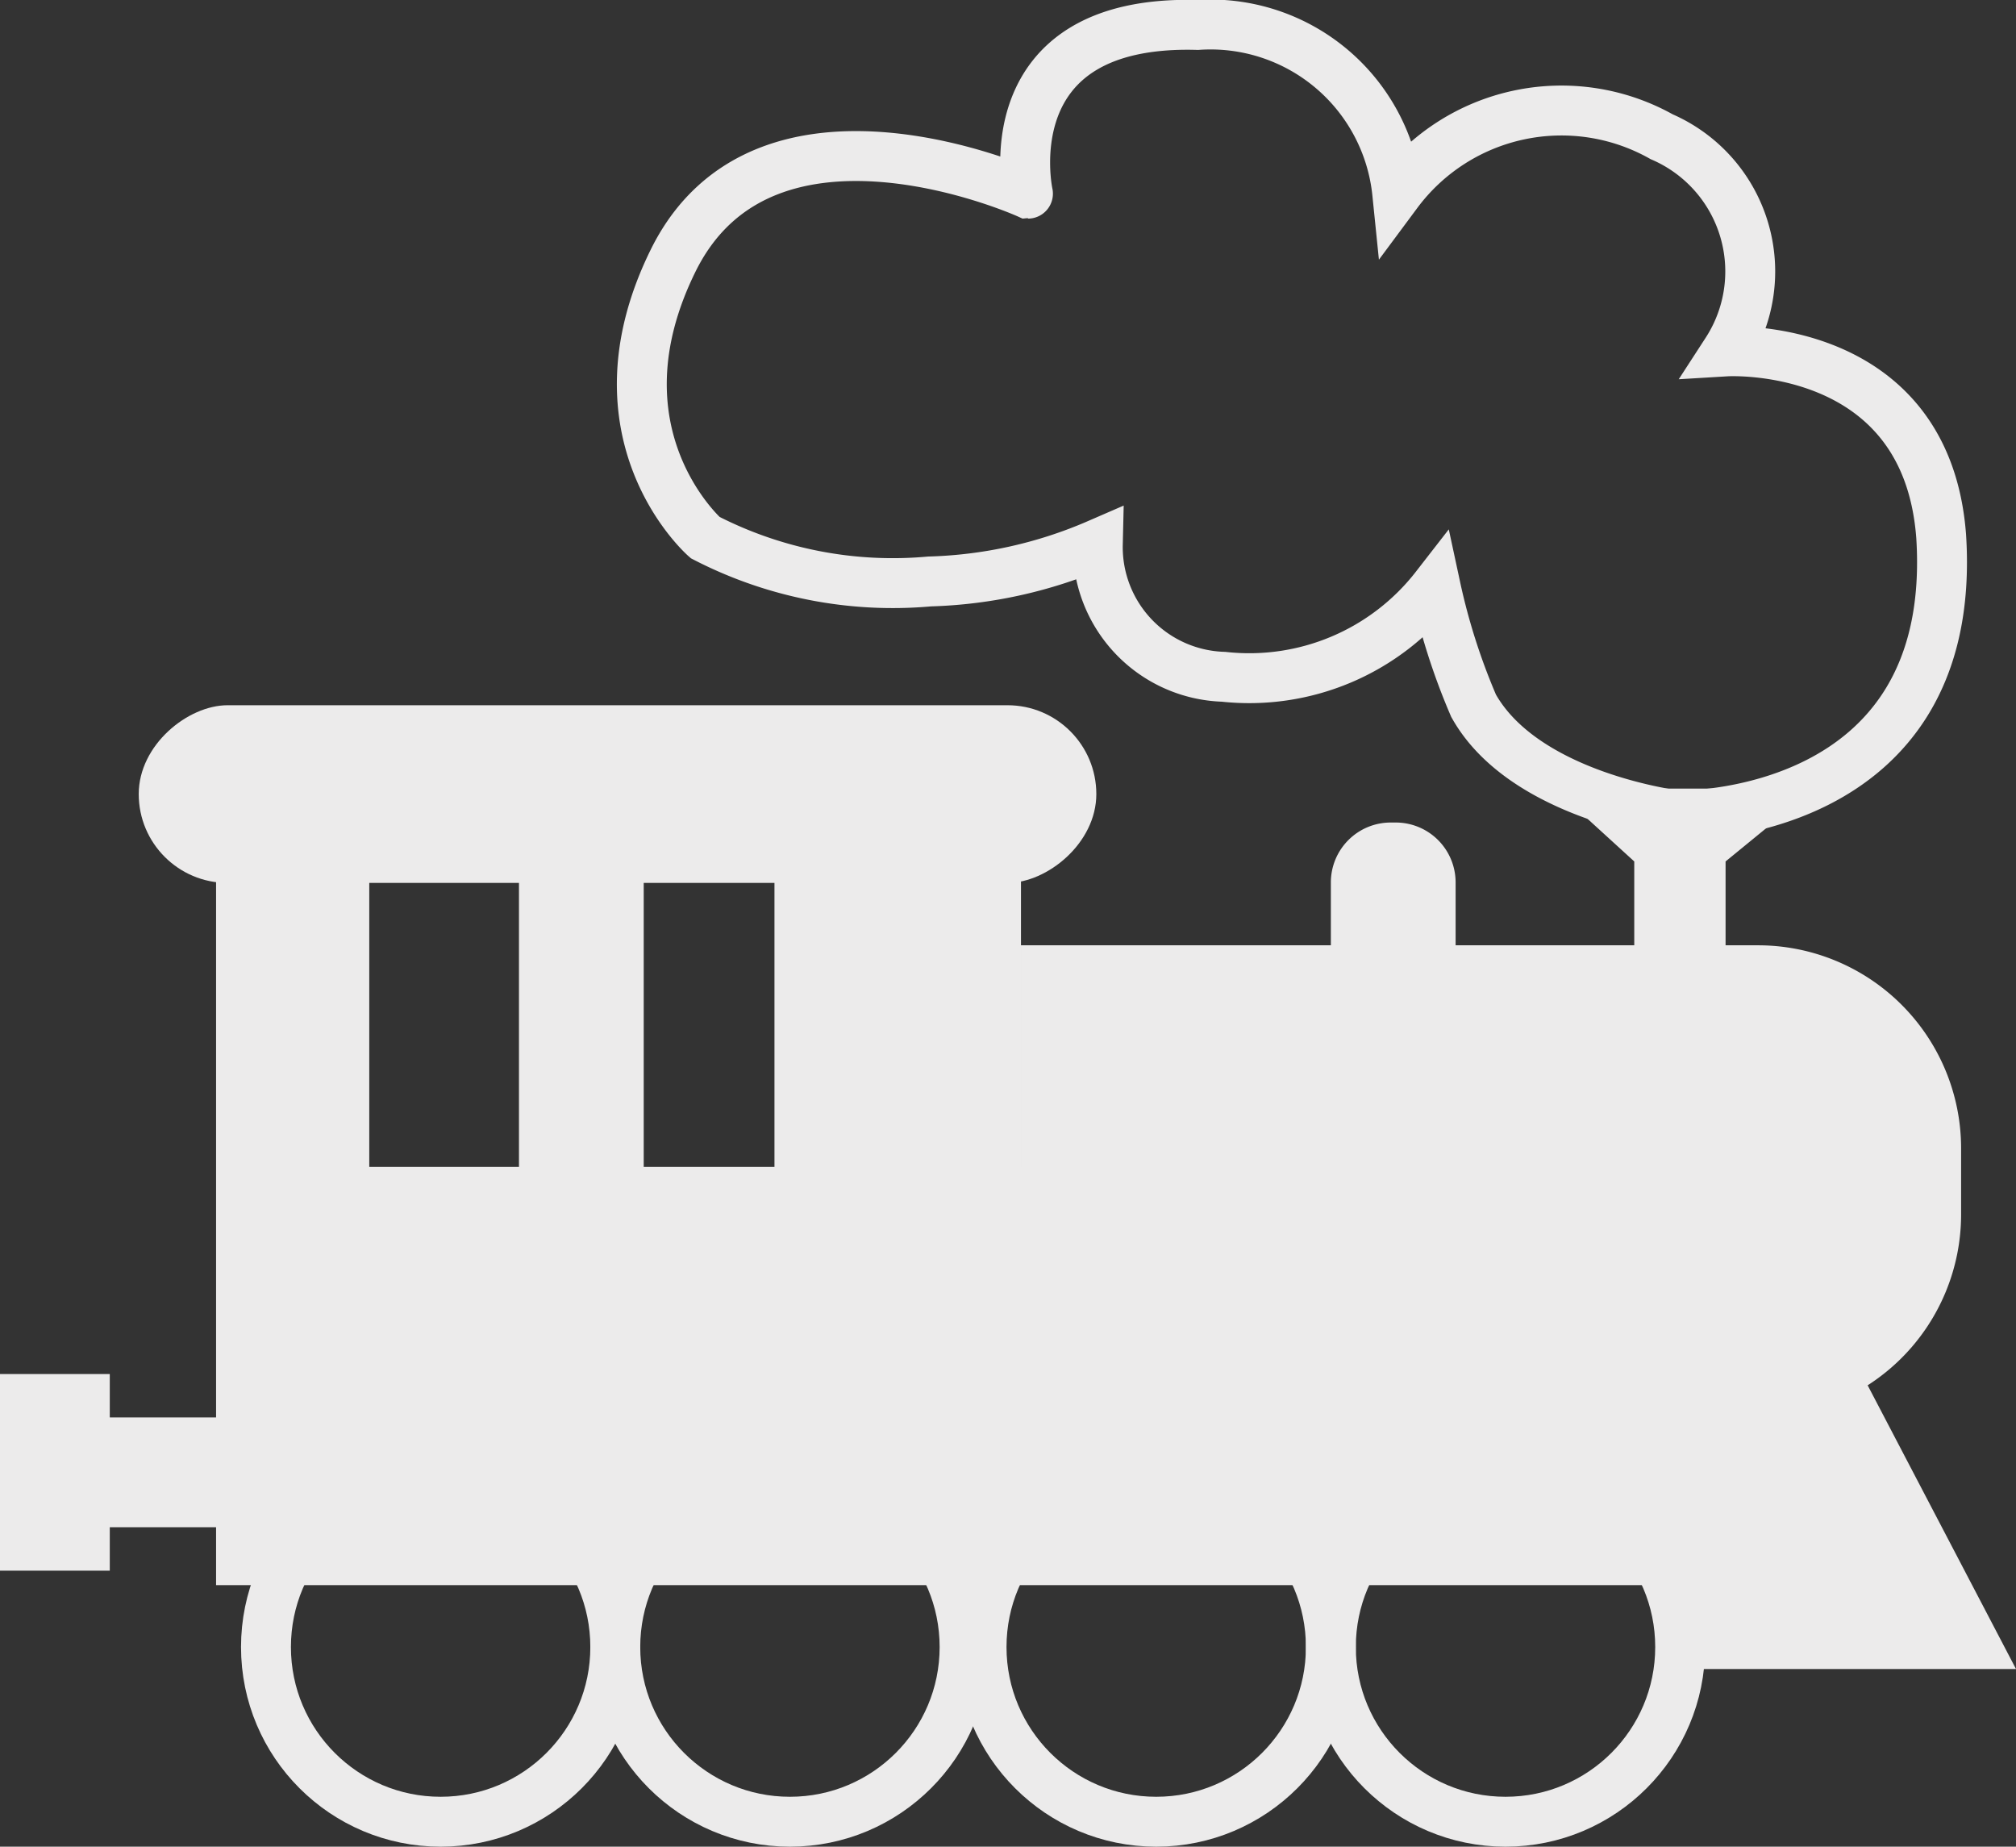 <svg xmlns="http://www.w3.org/2000/svg" viewBox="0 0 40.4 37"><rect x="0" y="0" width="40.4" height="37" fill="#333333" stroke="none"/><defs><style>.cls-1{fill:none;stroke:#ecebeb;stroke-miterlimit:10;}.cls-2{fill:#ecebeb;}</style></defs><title>Ресурс 4</title><g id="Слой_2"><g id="Слой_1-2"><circle cx="8.83" cy="33" r="3.5" class="cls-1"/><circle cx="15.83" cy="33" r="3.5" class="cls-1"/><circle cx="23.17" cy="33" r="3.5" class="cls-1"/><circle cx="30.17" cy="33" r="3.5" class="cls-1"/><path d="M4.33 23.38h33v8.38h-33zM40.4 33.44h-6.42l-.3-7.02 3.65 1.15 3.07 5.87zM0 27.53h2.2v3.94H0zM1.34 30.6v-2.2h3.94v2.2zM4.33 24.98v-10.6H7.4v10.6zM10.4 25.5V14.4h2.5v11.1zM32.75 26.9V15.8h1.83v11.1zM35.68 16.36l-1.1.9h-1.83l-1.14-1.04 4.08.14zM26.67 26.26v-8.58a1.2 1.2-90 0 1 1.2-1.2h.1a1.2 1.2-90 0 1 1.2 1.2v8.58h-2.5z" class="cls-2"/><rect width="3.56" height="19.19" x="10.58" y="6.32" class="cls-2" rx="1.78" ry="1.78" transform="translate(-3.54 28.27) rotate(-90)"/><path d="M15.52 25.86V14.38h4.94v11.48zM20.46 28.4v-9.46h14.77A4.07 4.07-90 0 1 39.3 23v1.33a4.07 4.07-90 0 1-4.07 4.07H20.46z" class="cls-2"/><path d="M33.63 16.34s-3.07-.36-4.1-2.2a12.88 12.88 0 0 1-.76-2.38 4.73 4.73 0 0 1-4.25 1.8A2.6 2.6 0 0 1 22 10.9a9.1 9.1 0 0 1-3.37.75 8.2 8.2 0 0 1-4.5-.88S11.76 8.7 13.5 5.2c1.85-3.7 7.1-1.32 7.1-1.32S19.83.38 24 .5a3.76 3.76 0 0 1 4 3.37 4.1 4.1 0 0 1 5.3-1.13 2.94 2.94 0 0 1 1.3 4.3s4-.24 4.3 3.7c.37 5.72-5.27 5.6-5.27 5.6z" class="cls-1"/></g></g></svg>